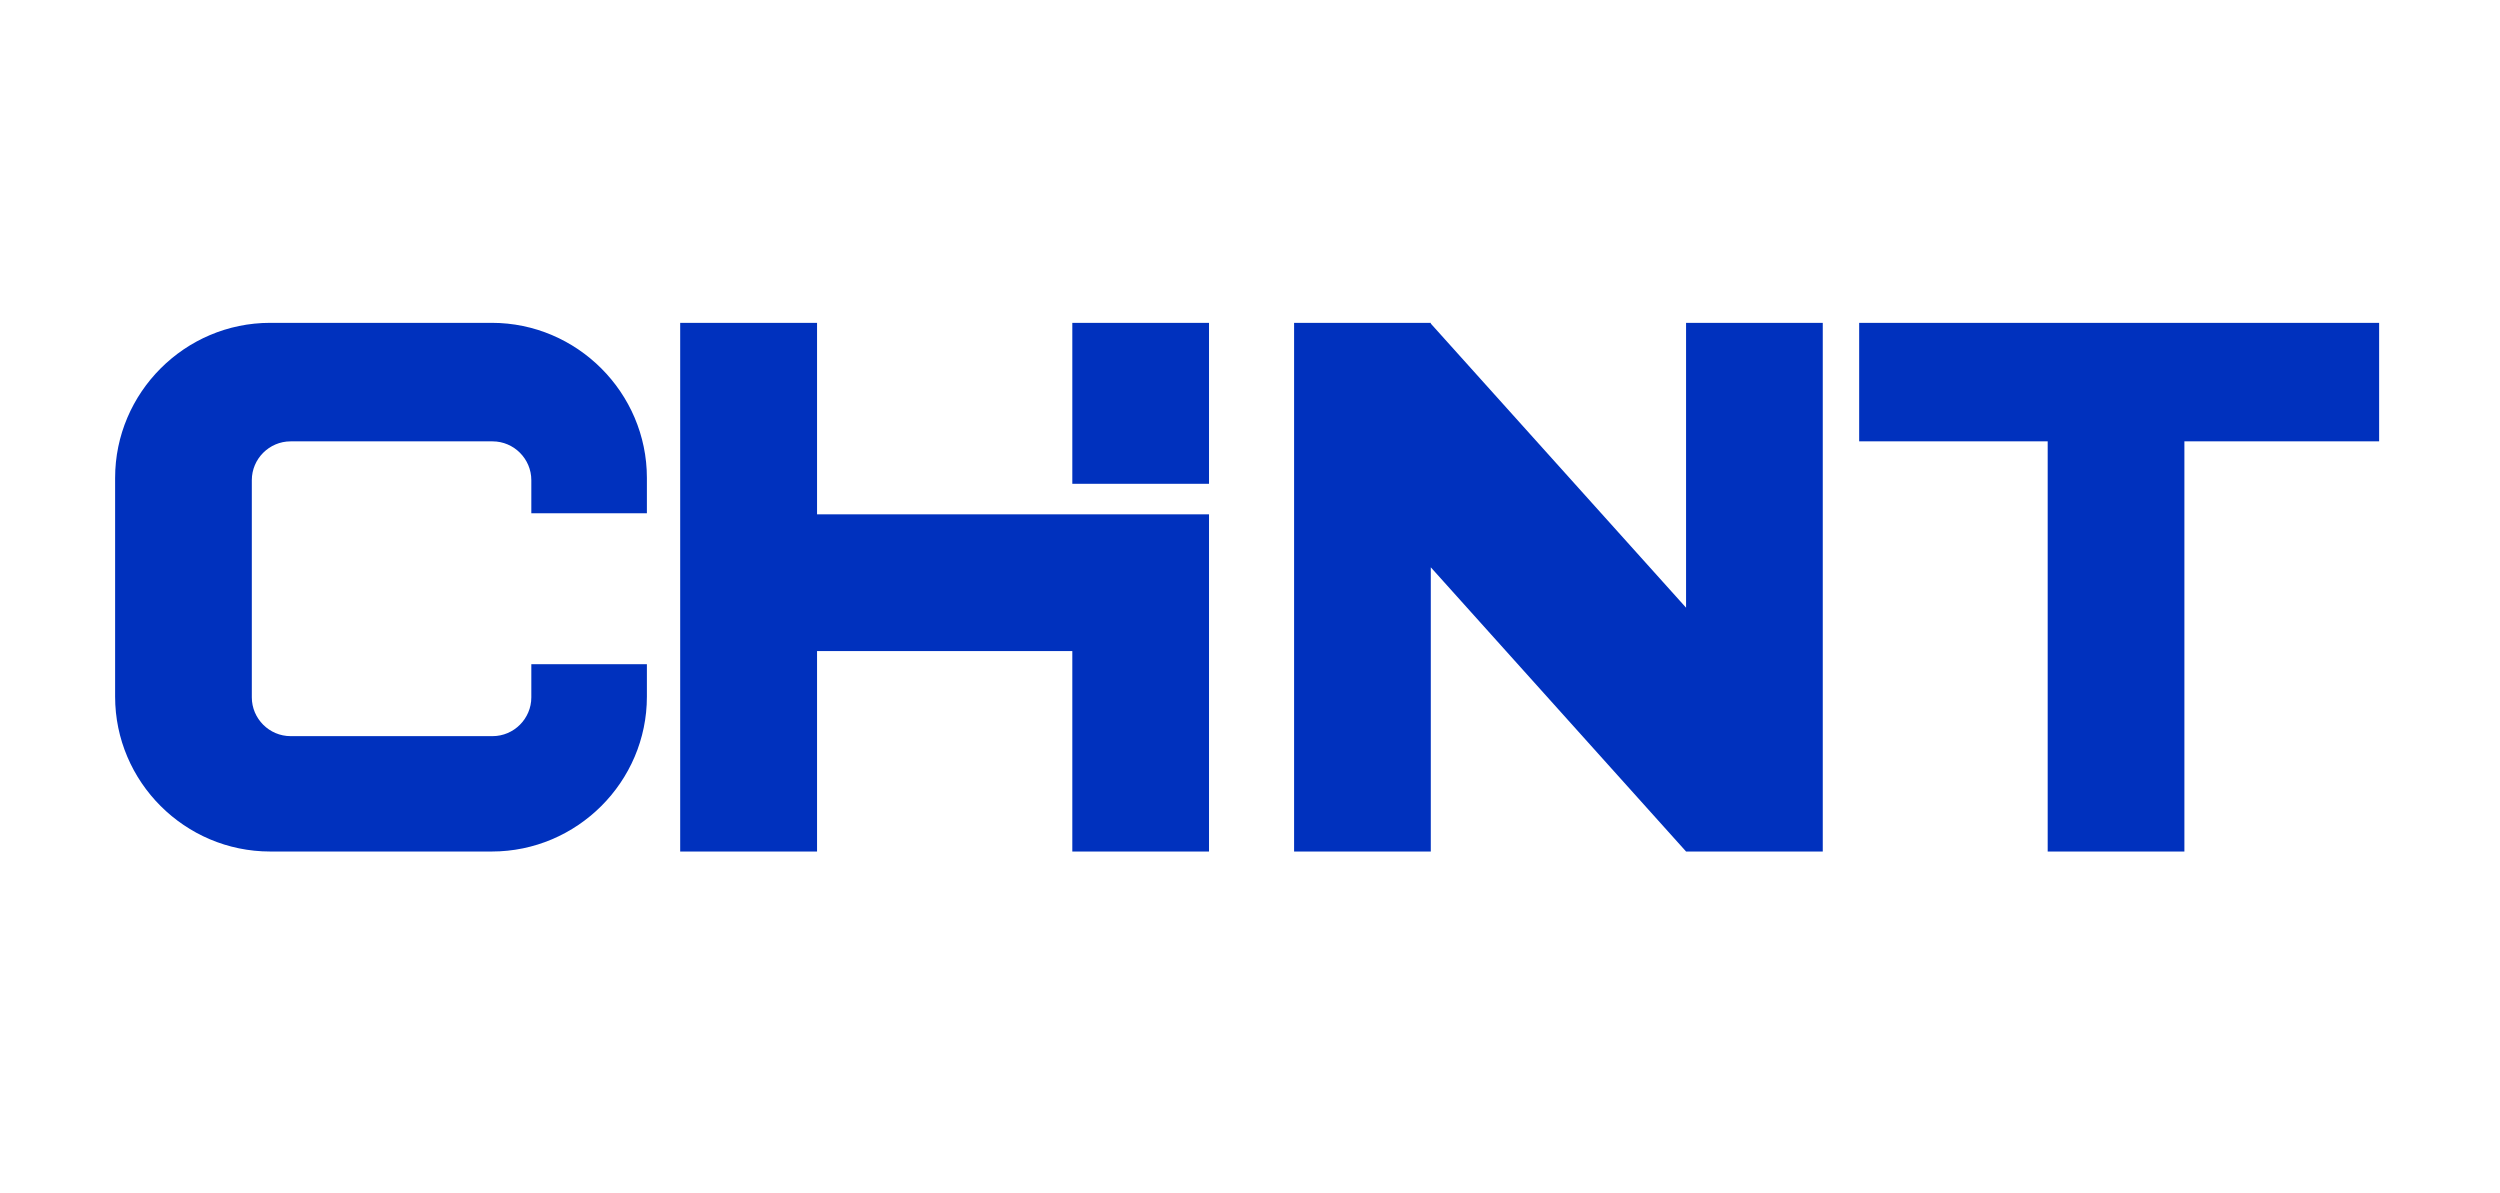 <svg xmlns="http://www.w3.org/2000/svg" xmlns:xlink="http://www.w3.org/1999/xlink" width="88" zoomAndPan="magnify" viewBox="0 0 66 31.5" height="42" preserveAspectRatio="xMidYMid meet" version="1.0"><defs><clipPath id="f9da6fa99c"><path d="M 28 8.523 L 32 8.523 L 32 13 L 28 13 Z M 28 8.523 " clip-rule="nonzero"/></clipPath><clipPath id="0f4e74fc7a"><path d="M 17 8.523 L 32 8.523 L 32 22.551 L 17 22.551 Z M 17 8.523 " clip-rule="nonzero"/></clipPath><clipPath id="11345e4a98"><path d="M 49 8.523 L 62.809 8.523 L 62.809 22.551 L 49 22.551 Z M 49 8.523 " clip-rule="nonzero"/></clipPath><clipPath id="c012966ce5"><path d="M 34 8.523 L 49 8.523 L 49 22.551 L 34 22.551 Z M 34 8.523 " clip-rule="nonzero"/></clipPath><clipPath id="965b4d443e"><path d="M 3.008 8.523 L 18 8.523 L 18 22.551 L 3.008 22.551 Z M 3.008 8.523 " clip-rule="nonzero"/></clipPath></defs><g clip-path="url(#f9da6fa99c)"><path fill="#0031be" d="M 28.309 12.773 L 31.918 12.773 L 31.918 8.523 L 28.309 8.523 Z M 28.309 12.773 " fill-opacity="1" fill-rule="nonzero"/></g><g clip-path="url(#0f4e74fc7a)"><path fill="#0031be" d="M 21.57 13.578 L 21.57 8.523 L 17.957 8.523 L 17.957 22.48 L 21.57 22.48 L 21.57 17.188 L 28.309 17.188 L 28.309 22.48 L 31.918 22.48 L 31.918 13.578 L 28.309 13.578 " fill-opacity="1" fill-rule="nonzero"/></g><g clip-path="url(#11345e4a98)"><path fill="#0031be" d="M 57.668 8.523 L 49.082 8.523 L 49.082 11.652 L 54.059 11.652 L 54.059 22.48 L 57.668 22.48 L 57.668 11.652 L 62.961 11.652 L 62.961 8.523 " fill-opacity="1" fill-rule="nonzero"/></g><g clip-path="url(#c012966ce5)"><path fill="#0031be" d="M 44.512 16.043 L 37.773 8.543 L 37.773 8.523 L 34.164 8.523 L 34.164 22.48 L 37.773 22.48 L 37.773 14.977 L 44.512 22.48 L 48.121 22.48 L 48.121 8.523 L 44.512 8.523 " fill-opacity="1" fill-rule="nonzero"/></g><g clip-path="url(#965b4d443e)"><path fill="#0031be" d="M 12.984 8.523 L 7.133 8.523 C 4.879 8.523 3.039 10.367 3.039 12.617 L 3.039 18.391 C 3.039 20.641 4.879 22.48 7.133 22.48 L 12.984 22.48 C 15.234 22.48 17.078 20.641 17.078 18.391 L 17.078 17.535 L 14.027 17.535 L 14.027 18.41 C 14.027 18.973 13.566 19.434 13.004 19.434 L 7.672 19.434 C 7.109 19.434 6.648 18.973 6.648 18.41 L 6.648 12.676 C 6.648 12.113 7.109 11.652 7.672 11.652 L 13.004 11.652 C 13.566 11.652 14.027 12.113 14.027 12.676 L 14.027 13.551 L 17.078 13.551 L 17.078 12.617 C 17.078 10.367 15.234 8.523 12.984 8.523 " fill-opacity="1" fill-rule="nonzero"/></g></svg>